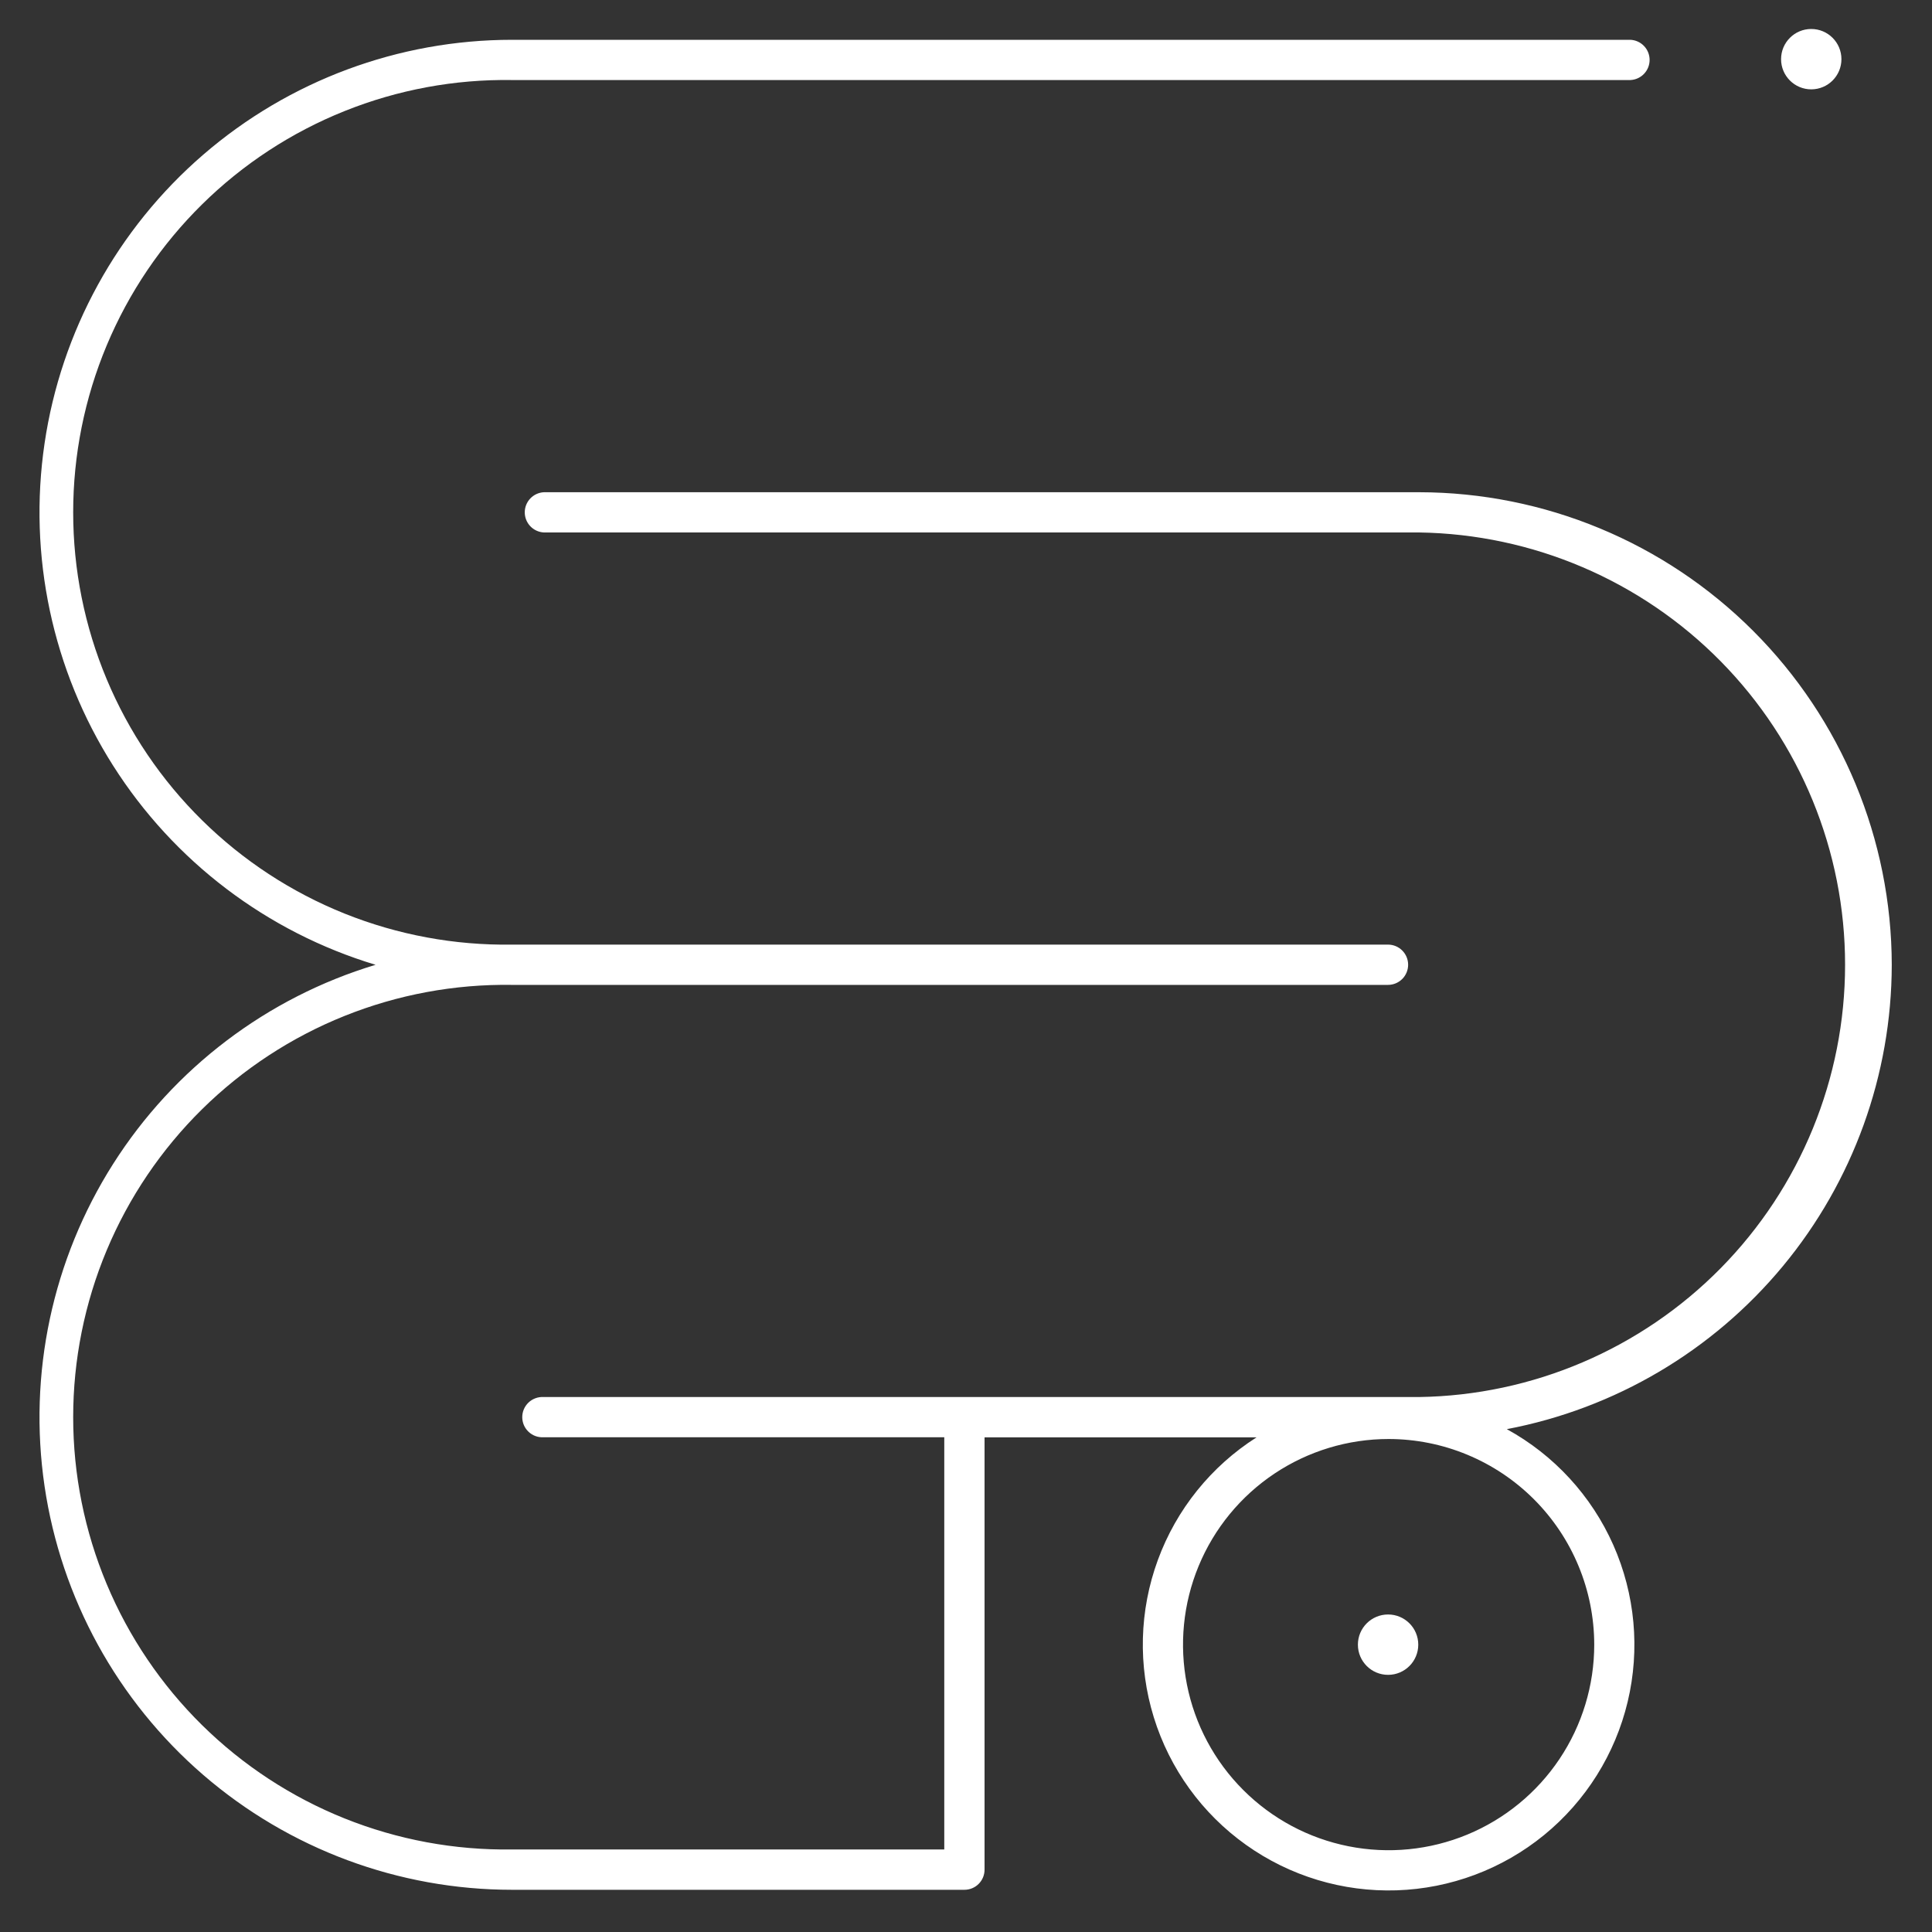 <svg width="98" height="98" viewBox="0 0 98 98" fill="none" xmlns="http://www.w3.org/2000/svg">
<rect x="0" y="0" width="98" height="98" fill="#333333" stroke="none"/>
<g id="Experience" clip-path="url(#clip0_3141_22499)">
<path id="Vector" d="M70.41 84.956C71.256 84.956 71.941 84.271 71.941 83.425C71.941 82.579 71.256 81.894 70.41 81.894C69.564 81.894 68.879 82.579 68.879 83.425C68.879 84.271 69.564 84.956 70.41 84.956Z" fill="white"/>
<path id="Vector_2" d="M91.875 4.532C92.721 4.532 93.406 3.847 93.406 3.001C93.406 2.156 92.721 1.47 91.875 1.47C91.029 1.47 90.344 2.156 90.344 3.001C90.344 3.847 91.029 4.532 91.875 4.532Z" fill="white"/>
<path id="Vector_3" d="M95.959 48.939C95.949 42.584 93.42 36.493 88.927 32C84.434 27.507 78.343 24.978 71.988 24.968H27.59C27.328 24.981 27.081 25.094 26.9 25.284C26.719 25.474 26.618 25.726 26.618 25.988C26.618 26.251 26.719 26.503 26.9 26.693C27.081 26.883 27.328 26.996 27.59 27.009H71.988C77.747 27.095 83.241 29.443 87.283 33.546C91.325 37.649 93.591 43.177 93.591 48.936C93.591 54.696 91.325 60.224 87.283 64.327C83.241 68.43 77.747 70.778 71.988 70.864H27.562C27.424 70.857 27.286 70.878 27.156 70.927C27.027 70.975 26.908 71.049 26.808 71.144C26.708 71.24 26.628 71.355 26.573 71.482C26.519 71.609 26.491 71.746 26.491 71.884C26.491 72.023 26.519 72.159 26.573 72.287C26.628 72.414 26.708 72.529 26.808 72.624C26.908 72.719 27.027 72.794 27.156 72.842C27.286 72.89 27.424 72.911 27.562 72.905H47.898V93.813H25.97C23.063 93.856 20.176 93.321 17.478 92.239C14.779 91.156 12.323 89.548 10.252 87.508C8.181 85.467 6.536 83.035 5.413 80.353C4.29 77.671 3.712 74.793 3.712 71.885C3.712 68.978 4.29 66.1 5.413 63.418C6.536 60.736 8.181 58.304 10.252 56.263C12.323 54.223 14.779 52.614 17.478 51.532C20.176 50.45 23.063 49.914 25.97 49.958H48.919H48.963H49.005H70.406C70.677 49.958 70.936 49.85 71.128 49.659C71.32 49.467 71.427 49.207 71.427 48.936C71.427 48.665 71.32 48.406 71.128 48.214C70.936 48.022 70.677 47.915 70.406 47.915H49H48.958H48.914H25.97C23.063 47.958 20.176 47.423 17.478 46.341C14.779 45.258 12.323 43.65 10.252 41.609C8.181 39.569 6.536 37.137 5.413 34.455C4.29 31.773 3.712 28.895 3.712 25.987C3.712 23.08 4.29 20.201 5.413 17.519C6.536 14.837 8.181 12.405 10.252 10.365C12.323 8.324 14.779 6.716 17.478 5.634C20.176 4.551 23.063 4.016 25.97 4.06H82.705C82.967 4.047 83.214 3.934 83.394 3.744C83.575 3.554 83.676 3.302 83.676 3.039C83.676 2.777 83.575 2.525 83.394 2.335C83.214 2.145 82.967 2.032 82.705 2.019H25.97C20.219 2.02 14.661 4.088 10.308 7.847C5.956 11.605 3.099 16.803 2.26 22.493C1.421 28.182 2.656 33.983 5.738 38.838C8.821 43.693 13.546 47.278 19.051 48.939C13.546 50.6 8.821 54.185 5.738 59.04C2.656 63.894 1.421 69.696 2.26 75.385C3.099 81.074 5.956 86.272 10.308 90.031C14.661 93.789 20.219 95.858 25.97 95.859H48.919C49.053 95.859 49.186 95.833 49.31 95.782C49.434 95.731 49.547 95.656 49.641 95.561C49.736 95.466 49.812 95.354 49.863 95.23C49.914 95.106 49.941 94.974 49.941 94.84V72.91H63.737C61.432 74.378 59.673 76.563 58.732 79.129C57.79 81.695 57.718 84.499 58.526 87.11C59.333 89.721 60.977 91.994 63.203 93.579C65.428 95.165 68.114 95.975 70.845 95.886C73.577 95.796 76.203 94.812 78.32 93.084C80.438 91.355 81.928 88.979 82.563 86.321C83.198 83.663 82.942 80.87 81.835 78.371C80.727 75.873 78.829 73.807 76.433 72.493C81.919 71.45 86.87 68.528 90.433 64.229C93.997 59.93 95.951 54.523 95.959 48.939ZM80.867 83.425C80.867 85.488 80.255 87.504 79.108 89.219C77.962 90.933 76.333 92.27 74.427 93.059C72.521 93.848 70.424 94.054 68.401 93.651C66.378 93.249 64.52 92.255 63.062 90.796C61.603 89.338 60.61 87.479 60.208 85.456C59.806 83.433 60.013 81.336 60.802 79.431C61.592 77.525 62.928 75.896 64.643 74.75C66.359 73.605 68.375 72.993 70.438 72.993C73.203 72.996 75.854 74.096 77.81 76.052C79.765 78.008 80.865 80.659 80.867 83.425Z" fill="white"/>
</g>
<defs>
<clipPath id="clip0_3141_22499">
<rect width="98" height="98" fill="white"/>
</clipPath>
</defs>
</svg>

